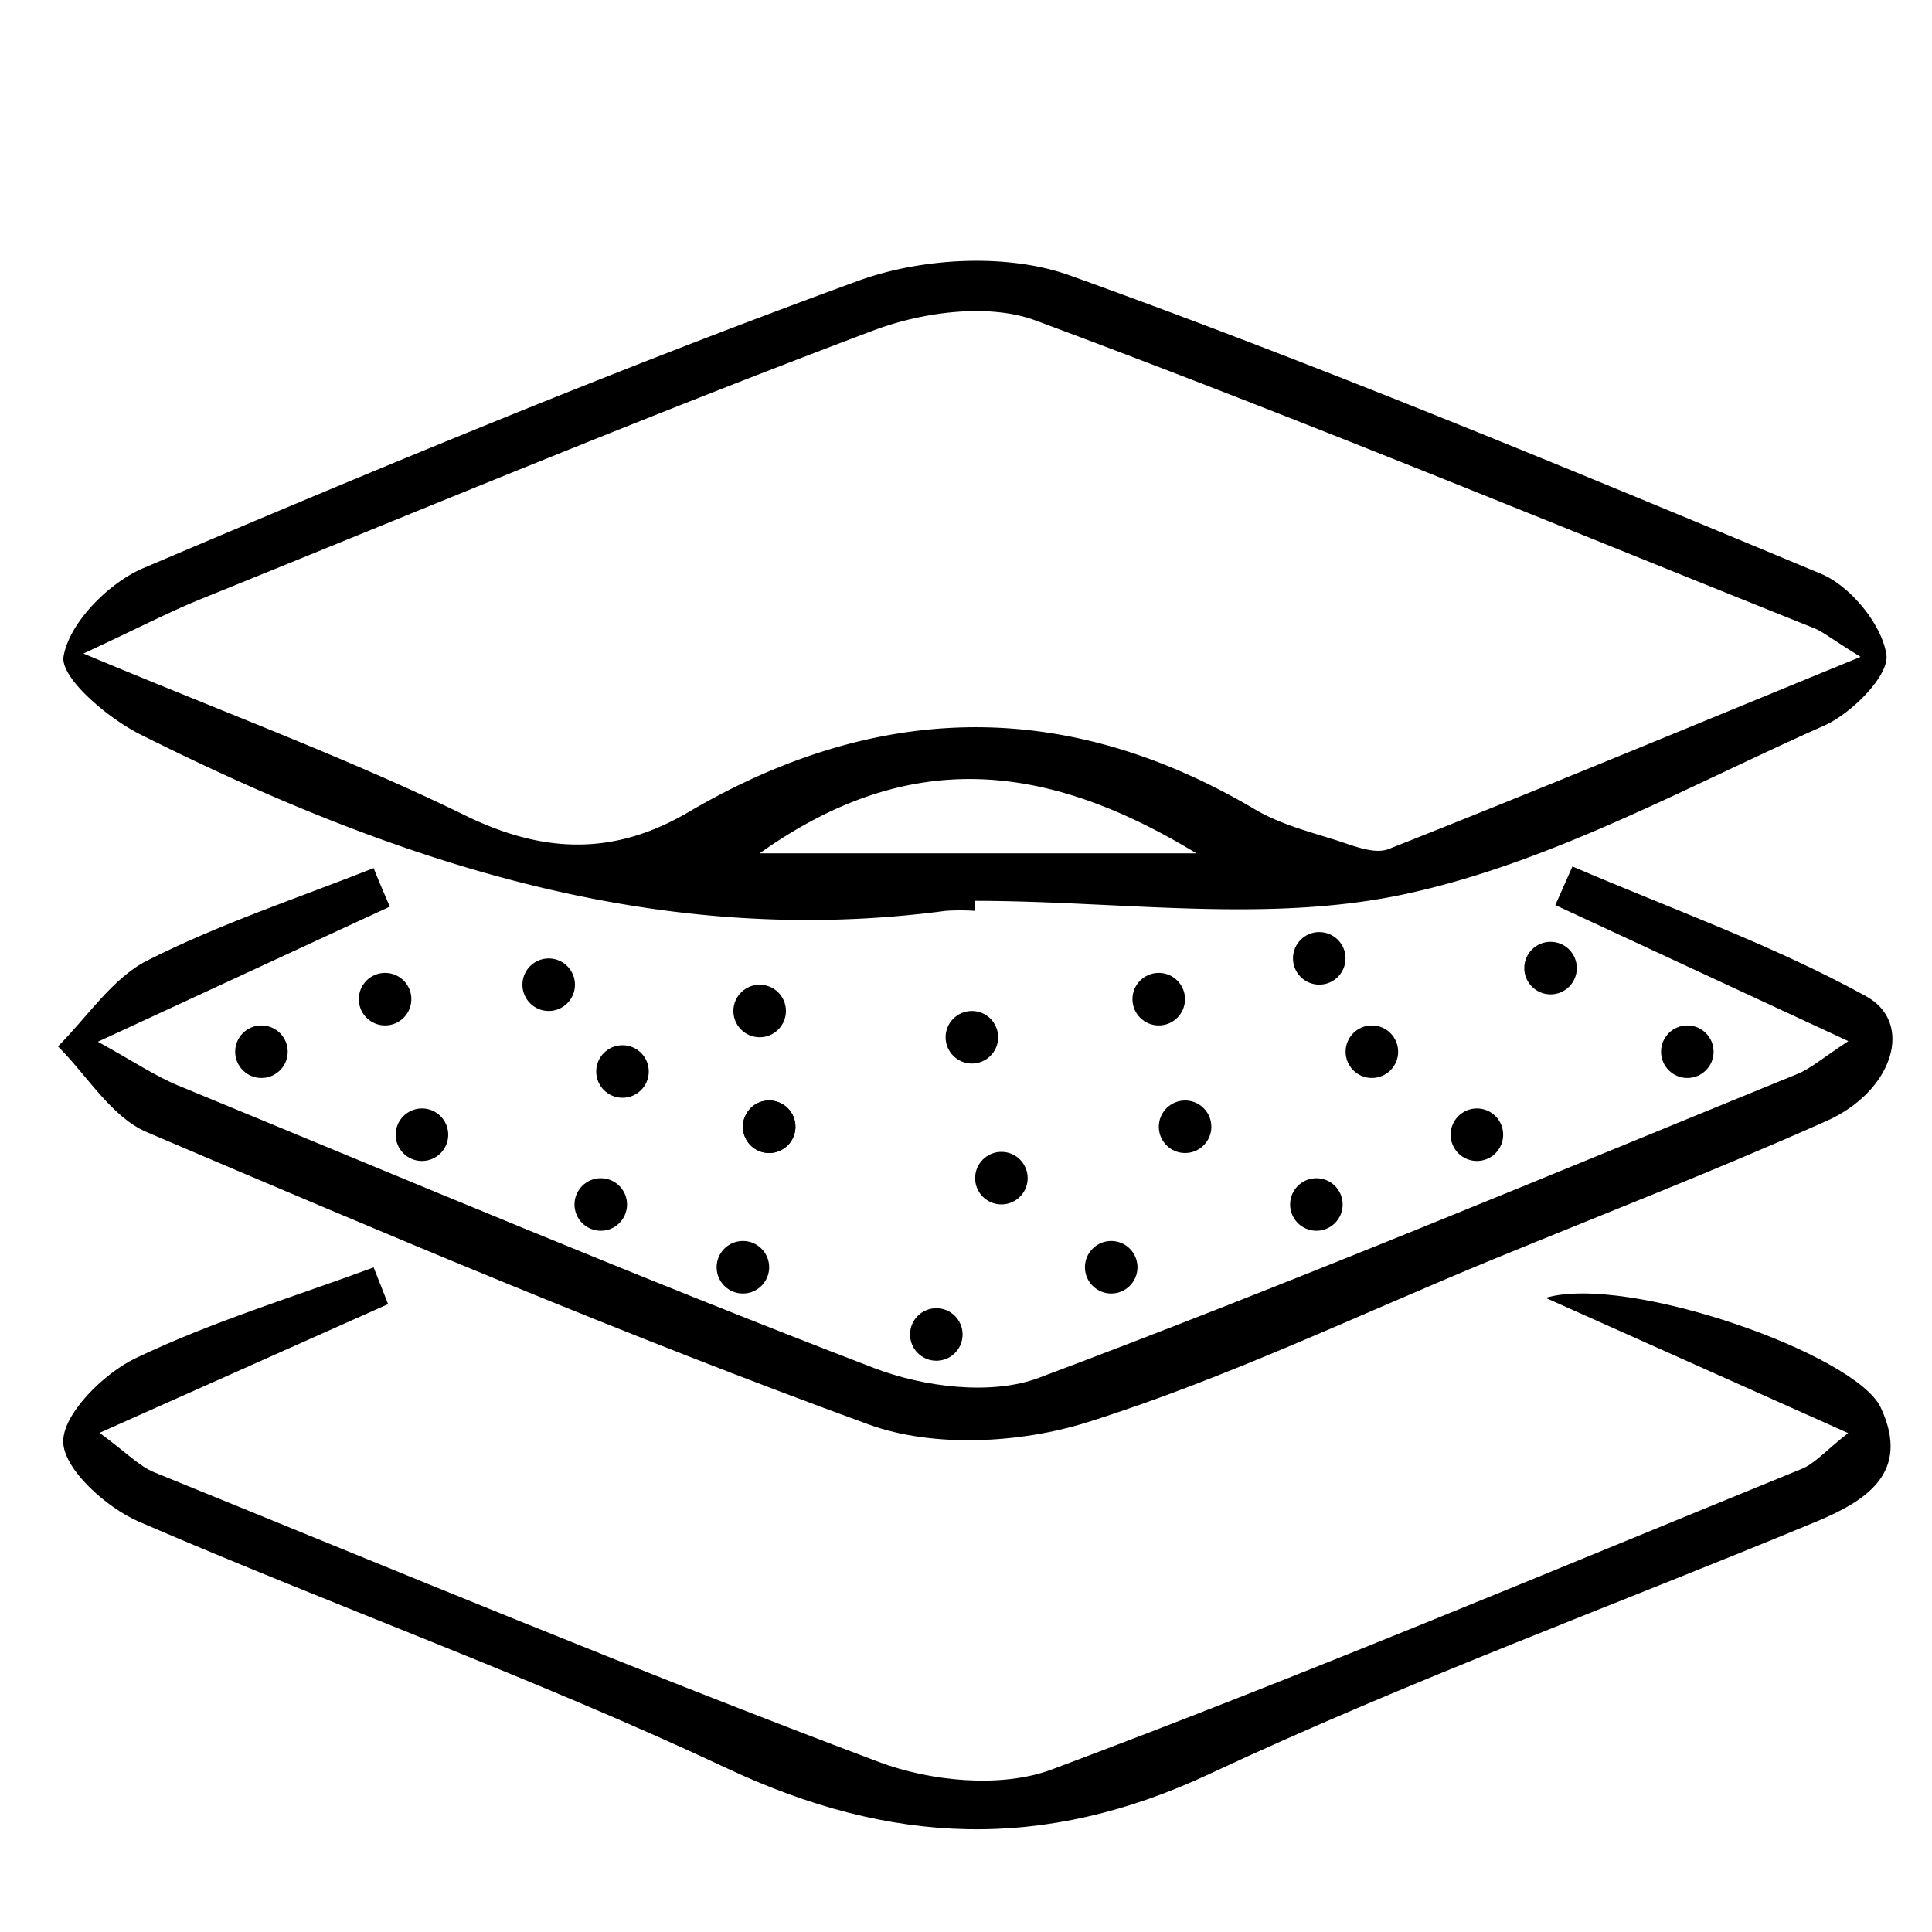 <svg viewBox="0 0 250 250" xmlns="http://www.w3.org/2000/svg" data-name="Layer 1" id="Layer_1"><path d="M126.1,117.86a28.69,28.69,0,0,0-3.71,0c-37.45,5-71.38-6.4-104.1-22.76C14,93,7.72,87.66,8.23,84.91,9,80.53,14.09,75.4,18.58,73.5c30.59-13,61.28-25.77,92.47-37.16,8.23-3,19.31-3.61,27.42-.69,32.78,11.8,65,25.2,97.17,38.6,3.81,1.59,7.89,6.57,8.46,10.47.39,2.68-4.48,7.57-8,9.15-18,8-35.74,17.93-54.69,21.91-17.7,3.71-36.79.79-55.27.79ZM240.76,85c-3.94-2.45-4.91-3.27-6-3.71C201.22,67.86,167.84,54.05,134,41.47c-6.08-2.26-14.67-1.1-21,1.3-29.18,11-58,23-86.91,34.71-4,1.61-7.78,3.59-15.29,7.09,18.85,7.89,34.49,13.66,49.38,20.94,10.2,5,19.33,5.2,28.88-.41,24.39-14.32,48.79-14.88,73.36-.35,3.13,1.85,6.82,2.83,10.34,3.93,2.25.71,5.05,1.92,6.92,1.19C199,102.23,218.23,94.24,240.76,85Zm-85.95,25.42c-20.16-12.27-37.73-13.35-56.51,0Z"></path><path d="M50.44,117.32,12.66,134.8c4.66,2.56,7.41,4.44,10.43,5.68,29.94,12.34,59.78,24.94,90,36.54,6.43,2.47,15.18,3.58,21.34,1.27,33-12.39,65.5-26,98.15-39.32,1.72-.7,3.18-2,6.59-4.25l-37.91-17.6,2.21-5c12.73,5.48,25.92,10.14,38,16.79,6.28,3.45,3.49,12.3-5.09,16.13-14.22,6.34-28.76,12-43.16,17.91-17.44,7.18-34.53,15.42-52.45,21.07-8.73,2.76-20,3.36-28.38.3C80.84,172.81,49.87,159.66,19,146.5c-4.58-1.95-7.7-7.31-11.5-11.1,3.78-3.77,7-8.77,11.48-11.07,9.4-4.77,19.53-8.11,29.37-12C49,114,49.72,115.64,50.44,117.32Z"></path><path d="M50.22,168.75,12.88,185.41c3.5,2.56,5.11,4.31,7.1,5.11C51.16,203.2,82.23,216.14,113.72,228c6.7,2.52,15.81,3.4,22.3,1,32.66-12.22,64.83-25.76,97.13-38.93,1.69-.69,3-2.28,6-4.63L200,167.94c10.6-3.11,40.13,7.28,43.37,14.2,3.94,8.44-1.93,12.09-8.38,14.77-26.16,10.86-52.82,20.62-78.44,32.62-21.54,10.09-41.24,9.26-62.5-.72-24.86-11.67-50.84-21-76.06-31.9-4.22-1.83-9.76-6.78-9.81-10.35s5.22-8.83,9.37-10.81C27.47,171,38.05,167.81,48.35,164Z"></path><circle r="3.4" cy="129.29" cx="49.83"></circle><circle r="3.4" cy="136.09" cx="33.83"></circle><circle r="3.4" cy="146.83" cx="54.6"></circle><circle r="3.4" cy="155.86" cx="77.74"></circle><circle r="3.4" cy="163.98" cx="96.13"></circle><circle r="3.4" cy="163.98" cx="143.79"></circle><circle r="3.4" cy="155.86" cx="170.34"></circle><circle r="3.4" cy="146.83" cx="191.11"></circle><circle r="3.4" cy="136.09" cx="218.34"></circle><circle r="3.4" cy="125.27" cx="200.64"></circle><circle r="3.4" cy="136.09" cx="177.52"></circle><circle r="3.4" cy="145.8" cx="153.35"></circle><circle r="3.4" cy="152.45" cx="129.58"></circle><circle r="3.4" cy="145.8" cx="99.53"></circle><circle r="3.4" cy="145.8" cx="99.53"></circle><circle r="3.4" cy="138.65" cx="80.55"></circle><circle r="3.4" cy="127.42" cx="71"></circle><circle r="3.4" cy="130.82" cx="98.3"></circle><circle r="3.4" cy="134.22" cx="125.76"></circle><circle r="3.4" cy="129.29" cx="149.94"></circle><circle r="3.4" cy="124.01" cx="170.71"></circle><circle r="3.4" cy="172.68" cx="121.16"></circle></svg>